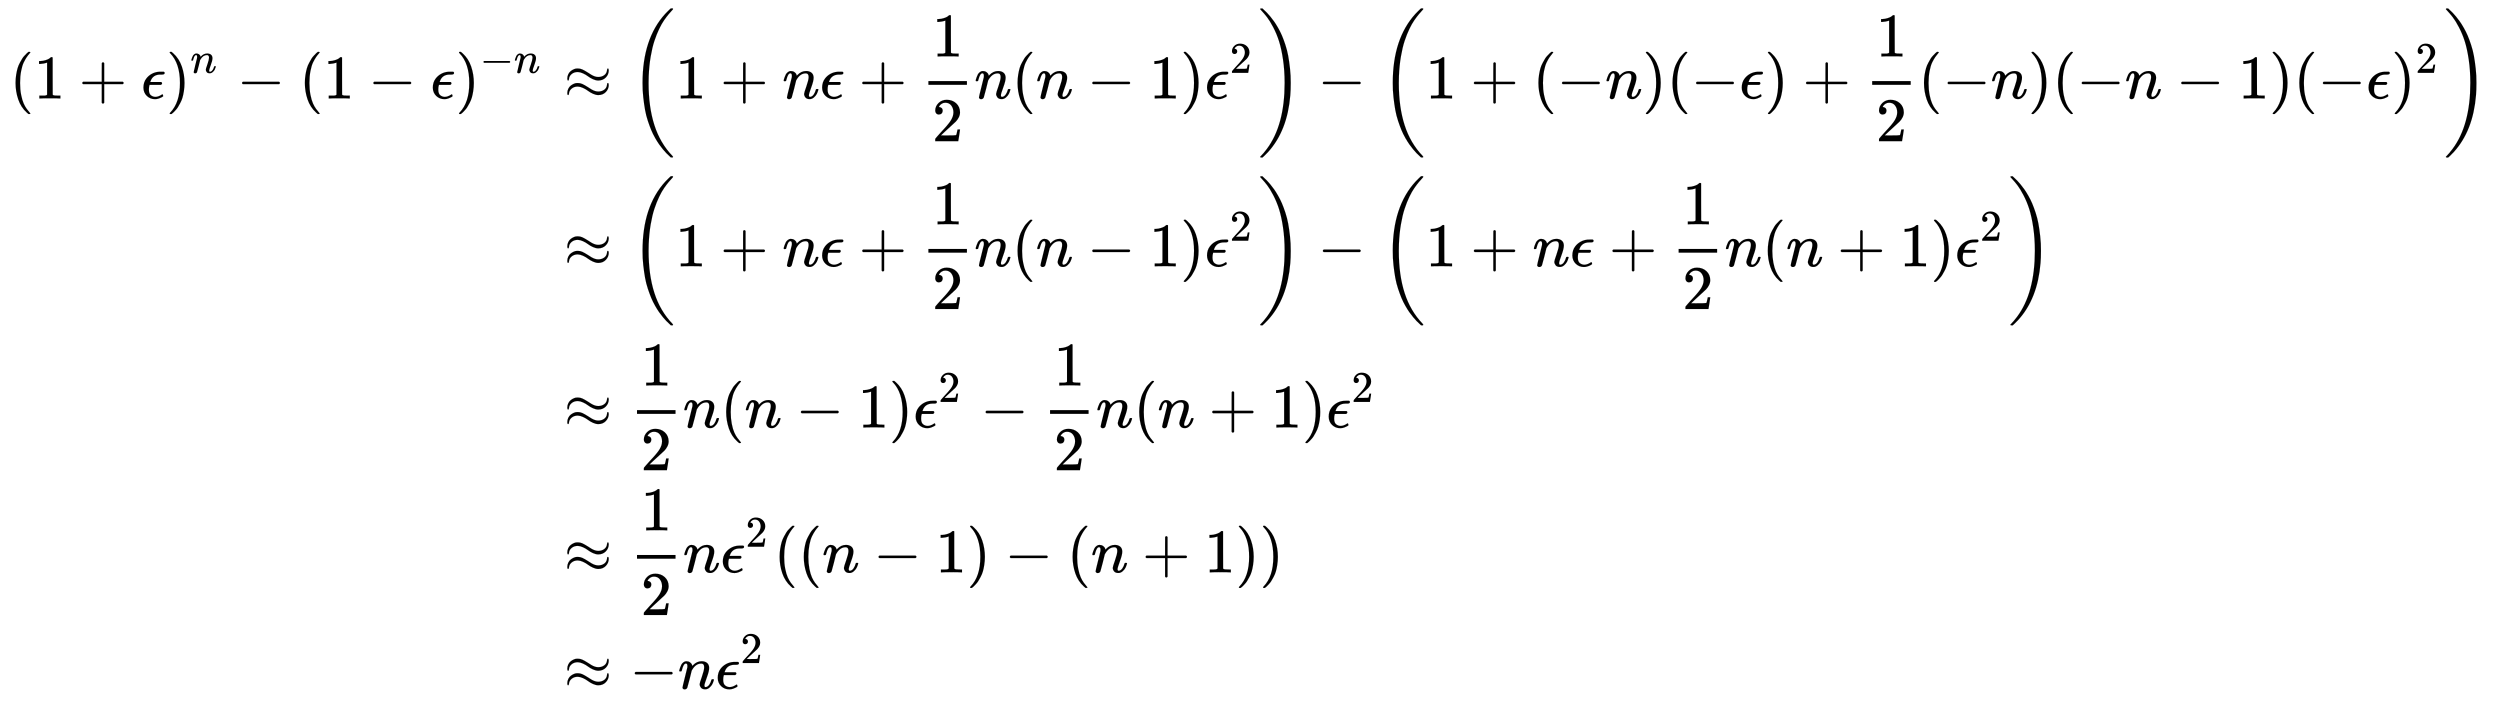 <svg xmlns:xlink="http://www.w3.org/1999/xlink" width="93.44ex" height="26.509ex" style="vertical-align: -12.671ex;" viewBox="0 -5958 40231.1 11413.7" role="img" focusable="false" xmlns="http://www.w3.org/2000/svg" aria-labelledby="MathJax-SVG-1-Title"><title id="MathJax-SVG-1-Title">StartLayout 1st Row 1st Column left parenthesis 1 plus epsilon right parenthesis Superscript n Baseline minus left parenthesis 1 minus epsilon right parenthesis Superscript negative n 2nd Column almost equals left parenthesis 1 plus n epsilon plus one half n left parenthesis n minus 1 right parenthesis epsilon squared right parenthesis minus left parenthesis 1 plus left parenthesis negative n right parenthesis left parenthesis negative epsilon right parenthesis plus one half left parenthesis negative n right parenthesis left parenthesis negative n minus 1 right parenthesis left parenthesis negative epsilon right parenthesis squared right parenthesis 2nd Row 1st Column Blank 2nd Column almost equals left parenthesis 1 plus n epsilon plus one half n left parenthesis n minus 1 right parenthesis epsilon squared right parenthesis minus left parenthesis 1 plus n epsilon plus one half n left parenthesis n plus 1 right parenthesis epsilon squared right parenthesis 3rd Row 1st Column Blank 2nd Column almost equals one half n left parenthesis n minus 1 right parenthesis epsilon squared minus one half n left parenthesis n plus 1 right parenthesis epsilon squared 4th Row 1st Column Blank 2nd Column almost equals one half n epsilon squared left parenthesis left parenthesis n minus 1 right parenthesis minus left parenthesis n plus 1 right parenthesis right parenthesis 5th Row 1st Column Blank 2nd Column almost equals minus n epsilon squared EndLayout</title><defs aria-hidden="true"><path stroke-width="1" id="E1-MJMAIN-28" d="M94 250Q94 319 104 381T127 488T164 576T202 643T244 695T277 729T302 750H315H319Q333 750 333 741Q333 738 316 720T275 667T226 581T184 443T167 250T184 58T225 -81T274 -167T316 -220T333 -241Q333 -250 318 -250H315H302L274 -226Q180 -141 137 -14T94 250Z"></path><path stroke-width="1" id="E1-MJMAIN-31" d="M213 578L200 573Q186 568 160 563T102 556H83V602H102Q149 604 189 617T245 641T273 663Q275 666 285 666Q294 666 302 660V361L303 61Q310 54 315 52T339 48T401 46H427V0H416Q395 3 257 3Q121 3 100 0H88V46H114Q136 46 152 46T177 47T193 50T201 52T207 57T213 61V578Z"></path><path stroke-width="1" id="E1-MJMAIN-2B" d="M56 237T56 250T70 270H369V420L370 570Q380 583 389 583Q402 583 409 568V270H707Q722 262 722 250T707 230H409V-68Q401 -82 391 -82H389H387Q375 -82 369 -68V230H70Q56 237 56 250Z"></path><path stroke-width="1" id="E1-MJMATHI-3F5" d="M227 -11Q149 -11 95 41T40 174Q40 262 87 322Q121 367 173 396T287 430Q289 431 329 431H367Q382 426 382 411Q382 385 341 385H325H312Q191 385 154 277L150 265H327Q340 256 340 246Q340 228 320 219H138V217Q128 187 128 143Q128 77 160 52T231 26Q258 26 284 36T326 57T343 68Q350 68 354 58T358 39Q358 36 357 35Q354 31 337 21T289 0T227 -11Z"></path><path stroke-width="1" id="E1-MJMAIN-29" d="M60 749L64 750Q69 750 74 750H86L114 726Q208 641 251 514T294 250Q294 182 284 119T261 12T224 -76T186 -143T145 -194T113 -227T90 -246Q87 -249 86 -250H74Q66 -250 63 -250T58 -247T55 -238Q56 -237 66 -225Q221 -64 221 250T66 725Q56 737 55 738Q55 746 60 749Z"></path><path stroke-width="1" id="E1-MJMATHI-6E" d="M21 287Q22 293 24 303T36 341T56 388T89 425T135 442Q171 442 195 424T225 390T231 369Q231 367 232 367L243 378Q304 442 382 442Q436 442 469 415T503 336T465 179T427 52Q427 26 444 26Q450 26 453 27Q482 32 505 65T540 145Q542 153 560 153Q580 153 580 145Q580 144 576 130Q568 101 554 73T508 17T439 -10Q392 -10 371 17T350 73Q350 92 386 193T423 345Q423 404 379 404H374Q288 404 229 303L222 291L189 157Q156 26 151 16Q138 -11 108 -11Q95 -11 87 -5T76 7T74 17Q74 30 112 180T152 343Q153 348 153 366Q153 405 129 405Q91 405 66 305Q60 285 60 284Q58 278 41 278H27Q21 284 21 287Z"></path><path stroke-width="1" id="E1-MJMAIN-2212" d="M84 237T84 250T98 270H679Q694 262 694 250T679 230H98Q84 237 84 250Z"></path><path stroke-width="1" id="E1-MJMAIN-2248" d="M55 319Q55 360 72 393T114 444T163 472T205 482Q207 482 213 482T223 483Q262 483 296 468T393 413L443 381Q502 346 553 346Q609 346 649 375T694 454Q694 465 698 474T708 483Q722 483 722 452Q722 386 675 338T555 289Q514 289 468 310T388 357T308 404T224 426Q164 426 125 393T83 318Q81 289 69 289Q55 289 55 319ZM55 85Q55 126 72 159T114 210T163 238T205 248Q207 248 213 248T223 249Q262 249 296 234T393 179L443 147Q502 112 553 112Q609 112 649 141T694 220Q694 249 708 249T722 217Q722 153 675 104T555 55Q514 55 468 76T388 123T308 170T224 192Q164 192 125 159T83 84Q80 55 69 55Q55 55 55 85Z"></path><path stroke-width="1" id="E1-MJMAIN-32" d="M109 429Q82 429 66 447T50 491Q50 562 103 614T235 666Q326 666 387 610T449 465Q449 422 429 383T381 315T301 241Q265 210 201 149L142 93L218 92Q375 92 385 97Q392 99 409 186V189H449V186Q448 183 436 95T421 3V0H50V19V31Q50 38 56 46T86 81Q115 113 136 137Q145 147 170 174T204 211T233 244T261 278T284 308T305 340T320 369T333 401T340 431T343 464Q343 527 309 573T212 619Q179 619 154 602T119 569T109 550Q109 549 114 549Q132 549 151 535T170 489Q170 464 154 447T109 429Z"></path><path stroke-width="1" id="E1-MJSZ3-28" d="M701 -940Q701 -943 695 -949H664Q662 -947 636 -922T591 -879T537 -818T475 -737T412 -636T350 -511T295 -362T250 -186T221 17T209 251Q209 962 573 1361Q596 1386 616 1405T649 1437T664 1450H695Q701 1444 701 1441Q701 1436 681 1415T629 1356T557 1261T476 1118T400 927T340 675T308 359Q306 321 306 250Q306 -139 400 -430T690 -924Q701 -936 701 -940Z"></path><path stroke-width="1" id="E1-MJSZ3-29" d="M34 1438Q34 1446 37 1448T50 1450H56H71Q73 1448 99 1423T144 1380T198 1319T260 1238T323 1137T385 1013T440 864T485 688T514 485T526 251Q526 134 519 53Q472 -519 162 -860Q139 -885 119 -904T86 -936T71 -949H56Q43 -949 39 -947T34 -937Q88 -883 140 -813Q428 -430 428 251Q428 453 402 628T338 922T245 1146T145 1309T46 1425Q44 1427 42 1429T39 1433T36 1436L34 1438Z"></path></defs><g stroke="currentColor" fill="currentColor" stroke-width="0" transform="matrix(1 0 0 -1 0 0)" aria-hidden="true"><g transform="translate(167,0)"><g transform="translate(-11,0)"><g transform="translate(0,4373)"> <use xlink:href="#E1-MJMAIN-28" x="0" y="0"></use> <use xlink:href="#E1-MJMAIN-31" x="389" y="0"></use> <use xlink:href="#E1-MJMAIN-2B" x="1112" y="0"></use> <use xlink:href="#E1-MJMATHI-3F5" x="2112" y="0"></use><g transform="translate(2519,0)"> <use xlink:href="#E1-MJMAIN-29" x="0" y="0"></use> <use transform="scale(0.707)" xlink:href="#E1-MJMATHI-6E" x="550" y="583"></use></g> <use xlink:href="#E1-MJMAIN-2212" x="3655" y="0"></use> <use xlink:href="#E1-MJMAIN-28" x="4656" y="0"></use> <use xlink:href="#E1-MJMAIN-31" x="5046" y="0"></use> <use xlink:href="#E1-MJMAIN-2212" x="5768" y="0"></use> <use xlink:href="#E1-MJMATHI-3F5" x="6769" y="0"></use><g transform="translate(7175,0)"> <use xlink:href="#E1-MJMAIN-29" x="0" y="0"></use><g transform="translate(389,412)"> <use transform="scale(0.707)" xlink:href="#E1-MJMAIN-2212" x="0" y="0"></use> <use transform="scale(0.707)" xlink:href="#E1-MJMATHI-6E" x="778" y="0"></use></g></g></g></g><g transform="translate(8630,0)"><g transform="translate(0,4373)"> <use xlink:href="#E1-MJMAIN-2248" x="277" y="0"></use><g transform="translate(1334,0)"> <use xlink:href="#E1-MJSZ3-28"></use><g transform="translate(736,0)"> <use xlink:href="#E1-MJMAIN-31" x="0" y="0"></use> <use xlink:href="#E1-MJMAIN-2B" x="722" y="0"></use> <use xlink:href="#E1-MJMATHI-6E" x="1723" y="0"></use> <use xlink:href="#E1-MJMATHI-3F5" x="2323" y="0"></use> <use xlink:href="#E1-MJMAIN-2B" x="2952" y="0"></use><g transform="translate(3953,0)"><g transform="translate(120,0)"><rect stroke="none" width="620" height="60" x="0" y="220"></rect> <use xlink:href="#E1-MJMAIN-31" x="60" y="676"></use> <use xlink:href="#E1-MJMAIN-32" x="60" y="-687"></use></g></g> <use xlink:href="#E1-MJMATHI-6E" x="4813" y="0"></use> <use xlink:href="#E1-MJMAIN-28" x="5414" y="0"></use> <use xlink:href="#E1-MJMATHI-6E" x="5803" y="0"></use> <use xlink:href="#E1-MJMAIN-2212" x="6626" y="0"></use> <use xlink:href="#E1-MJMAIN-31" x="7627" y="0"></use> <use xlink:href="#E1-MJMAIN-29" x="8127" y="0"></use><g transform="translate(8517,0)"> <use xlink:href="#E1-MJMATHI-3F5" x="0" y="0"></use> <use transform="scale(0.707)" xlink:href="#E1-MJMAIN-32" x="574" y="583"></use></g></g> <use xlink:href="#E1-MJSZ3-29" x="10114" y="-1"></use></g> <use xlink:href="#E1-MJMAIN-2212" x="12407" y="0"></use><g transform="translate(13407,0)"> <use xlink:href="#E1-MJSZ3-28"></use><g transform="translate(736,0)"> <use xlink:href="#E1-MJMAIN-31" x="0" y="0"></use> <use xlink:href="#E1-MJMAIN-2B" x="722" y="0"></use> <use xlink:href="#E1-MJMAIN-28" x="1723" y="0"></use> <use xlink:href="#E1-MJMAIN-2212" x="2112" y="0"></use> <use xlink:href="#E1-MJMATHI-6E" x="2891" y="0"></use> <use xlink:href="#E1-MJMAIN-29" x="3491" y="0"></use> <use xlink:href="#E1-MJMAIN-28" x="3881" y="0"></use> <use xlink:href="#E1-MJMAIN-2212" x="4270" y="0"></use> <use xlink:href="#E1-MJMATHI-3F5" x="5049" y="0"></use> <use xlink:href="#E1-MJMAIN-29" x="5455" y="0"></use> <use xlink:href="#E1-MJMAIN-2B" x="6067" y="0"></use><g transform="translate(7068,0)"><g transform="translate(120,0)"><rect stroke="none" width="620" height="60" x="0" y="220"></rect> <use xlink:href="#E1-MJMAIN-31" x="60" y="676"></use> <use xlink:href="#E1-MJMAIN-32" x="60" y="-687"></use></g></g> <use xlink:href="#E1-MJMAIN-28" x="7928" y="0"></use> <use xlink:href="#E1-MJMAIN-2212" x="8318" y="0"></use> <use xlink:href="#E1-MJMATHI-6E" x="9096" y="0"></use> <use xlink:href="#E1-MJMAIN-29" x="9697" y="0"></use> <use xlink:href="#E1-MJMAIN-28" x="10086" y="0"></use> <use xlink:href="#E1-MJMAIN-2212" x="10476" y="0"></use> <use xlink:href="#E1-MJMATHI-6E" x="11254" y="0"></use> <use xlink:href="#E1-MJMAIN-2212" x="12077" y="0"></use> <use xlink:href="#E1-MJMAIN-31" x="13078" y="0"></use> <use xlink:href="#E1-MJMAIN-29" x="13578" y="0"></use> <use xlink:href="#E1-MJMAIN-28" x="13968" y="0"></use> <use xlink:href="#E1-MJMAIN-2212" x="14357" y="0"></use> <use xlink:href="#E1-MJMATHI-3F5" x="15136" y="0"></use><g transform="translate(15542,0)"> <use xlink:href="#E1-MJMAIN-29" x="0" y="0"></use> <use transform="scale(0.707)" xlink:href="#E1-MJMAIN-32" x="550" y="583"></use></g></g> <use xlink:href="#E1-MJSZ3-29" x="17122" y="-1"></use></g></g><g transform="translate(0,1672)"> <use xlink:href="#E1-MJMAIN-2248" x="277" y="0"></use><g transform="translate(1334,0)"> <use xlink:href="#E1-MJSZ3-28"></use><g transform="translate(736,0)"> <use xlink:href="#E1-MJMAIN-31" x="0" y="0"></use> <use xlink:href="#E1-MJMAIN-2B" x="722" y="0"></use> <use xlink:href="#E1-MJMATHI-6E" x="1723" y="0"></use> <use xlink:href="#E1-MJMATHI-3F5" x="2323" y="0"></use> <use xlink:href="#E1-MJMAIN-2B" x="2952" y="0"></use><g transform="translate(3953,0)"><g transform="translate(120,0)"><rect stroke="none" width="620" height="60" x="0" y="220"></rect> <use xlink:href="#E1-MJMAIN-31" x="60" y="676"></use> <use xlink:href="#E1-MJMAIN-32" x="60" y="-687"></use></g></g> <use xlink:href="#E1-MJMATHI-6E" x="4813" y="0"></use> <use xlink:href="#E1-MJMAIN-28" x="5414" y="0"></use> <use xlink:href="#E1-MJMATHI-6E" x="5803" y="0"></use> <use xlink:href="#E1-MJMAIN-2212" x="6626" y="0"></use> <use xlink:href="#E1-MJMAIN-31" x="7627" y="0"></use> <use xlink:href="#E1-MJMAIN-29" x="8127" y="0"></use><g transform="translate(8517,0)"> <use xlink:href="#E1-MJMATHI-3F5" x="0" y="0"></use> <use transform="scale(0.707)" xlink:href="#E1-MJMAIN-32" x="574" y="583"></use></g></g> <use xlink:href="#E1-MJSZ3-29" x="10114" y="-1"></use></g> <use xlink:href="#E1-MJMAIN-2212" x="12407" y="0"></use><g transform="translate(13407,0)"> <use xlink:href="#E1-MJSZ3-28"></use><g transform="translate(736,0)"> <use xlink:href="#E1-MJMAIN-31" x="0" y="0"></use> <use xlink:href="#E1-MJMAIN-2B" x="722" y="0"></use> <use xlink:href="#E1-MJMATHI-6E" x="1723" y="0"></use> <use xlink:href="#E1-MJMATHI-3F5" x="2323" y="0"></use> <use xlink:href="#E1-MJMAIN-2B" x="2952" y="0"></use><g transform="translate(3953,0)"><g transform="translate(120,0)"><rect stroke="none" width="620" height="60" x="0" y="220"></rect> <use xlink:href="#E1-MJMAIN-31" x="60" y="676"></use> <use xlink:href="#E1-MJMAIN-32" x="60" y="-687"></use></g></g> <use xlink:href="#E1-MJMATHI-6E" x="4813" y="0"></use> <use xlink:href="#E1-MJMAIN-28" x="5414" y="0"></use> <use xlink:href="#E1-MJMATHI-6E" x="5803" y="0"></use> <use xlink:href="#E1-MJMAIN-2B" x="6626" y="0"></use> <use xlink:href="#E1-MJMAIN-31" x="7627" y="0"></use> <use xlink:href="#E1-MJMAIN-29" x="8127" y="0"></use><g transform="translate(8517,0)"> <use xlink:href="#E1-MJMATHI-3F5" x="0" y="0"></use> <use transform="scale(0.707)" xlink:href="#E1-MJMAIN-32" x="574" y="583"></use></g></g> <use xlink:href="#E1-MJSZ3-29" x="10114" y="-1"></use></g></g><g transform="translate(0,-922)"> <use xlink:href="#E1-MJMAIN-2248" x="277" y="0"></use><g transform="translate(1334,0)"><g transform="translate(120,0)"><rect stroke="none" width="620" height="60" x="0" y="220"></rect> <use xlink:href="#E1-MJMAIN-31" x="60" y="676"></use> <use xlink:href="#E1-MJMAIN-32" x="60" y="-687"></use></g></g> <use xlink:href="#E1-MJMATHI-6E" x="2194" y="0"></use> <use xlink:href="#E1-MJMAIN-28" x="2795" y="0"></use> <use xlink:href="#E1-MJMATHI-6E" x="3184" y="0"></use> <use xlink:href="#E1-MJMAIN-2212" x="4007" y="0"></use> <use xlink:href="#E1-MJMAIN-31" x="5008" y="0"></use> <use xlink:href="#E1-MJMAIN-29" x="5508" y="0"></use><g transform="translate(5898,0)"> <use xlink:href="#E1-MJMATHI-3F5" x="0" y="0"></use> <use transform="scale(0.707)" xlink:href="#E1-MJMAIN-32" x="574" y="583"></use></g> <use xlink:href="#E1-MJMAIN-2212" x="6980" y="0"></use><g transform="translate(7981,0)"><g transform="translate(120,0)"><rect stroke="none" width="620" height="60" x="0" y="220"></rect> <use xlink:href="#E1-MJMAIN-31" x="60" y="676"></use> <use xlink:href="#E1-MJMAIN-32" x="60" y="-687"></use></g></g> <use xlink:href="#E1-MJMATHI-6E" x="8841" y="0"></use> <use xlink:href="#E1-MJMAIN-28" x="9442" y="0"></use> <use xlink:href="#E1-MJMATHI-6E" x="9831" y="0"></use> <use xlink:href="#E1-MJMAIN-2B" x="10654" y="0"></use> <use xlink:href="#E1-MJMAIN-31" x="11655" y="0"></use> <use xlink:href="#E1-MJMAIN-29" x="12155" y="0"></use><g transform="translate(12545,0)"> <use xlink:href="#E1-MJMATHI-3F5" x="0" y="0"></use> <use transform="scale(0.707)" xlink:href="#E1-MJMAIN-32" x="574" y="583"></use></g></g><g transform="translate(0,-3253)"> <use xlink:href="#E1-MJMAIN-2248" x="277" y="0"></use><g transform="translate(1334,0)"><g transform="translate(120,0)"><rect stroke="none" width="620" height="60" x="0" y="220"></rect> <use xlink:href="#E1-MJMAIN-31" x="60" y="676"></use> <use xlink:href="#E1-MJMAIN-32" x="60" y="-687"></use></g></g> <use xlink:href="#E1-MJMATHI-6E" x="2194" y="0"></use><g transform="translate(2795,0)"> <use xlink:href="#E1-MJMATHI-3F5" x="0" y="0"></use> <use transform="scale(0.707)" xlink:href="#E1-MJMAIN-32" x="574" y="583"></use></g> <use xlink:href="#E1-MJMAIN-28" x="3655" y="0"></use> <use xlink:href="#E1-MJMAIN-28" x="4044" y="0"></use> <use xlink:href="#E1-MJMATHI-6E" x="4434" y="0"></use> <use xlink:href="#E1-MJMAIN-2212" x="5257" y="0"></use> <use xlink:href="#E1-MJMAIN-31" x="6257" y="0"></use> <use xlink:href="#E1-MJMAIN-29" x="6758" y="0"></use> <use xlink:href="#E1-MJMAIN-2212" x="7370" y="0"></use> <use xlink:href="#E1-MJMAIN-28" x="8370" y="0"></use> <use xlink:href="#E1-MJMATHI-6E" x="8760" y="0"></use> <use xlink:href="#E1-MJMAIN-2B" x="9583" y="0"></use> <use xlink:href="#E1-MJMAIN-31" x="10583" y="0"></use> <use xlink:href="#E1-MJMAIN-29" x="11084" y="0"></use> <use xlink:href="#E1-MJMAIN-29" x="11473" y="0"></use></g><g transform="translate(0,-5125)"> <use xlink:href="#E1-MJMAIN-2248" x="277" y="0"></use> <use xlink:href="#E1-MJMAIN-2212" x="1334" y="0"></use> <use xlink:href="#E1-MJMATHI-6E" x="2112" y="0"></use><g transform="translate(2713,0)"> <use xlink:href="#E1-MJMATHI-3F5" x="0" y="0"></use> <use transform="scale(0.707)" xlink:href="#E1-MJMAIN-32" x="574" y="583"></use></g></g></g></g></g></svg>